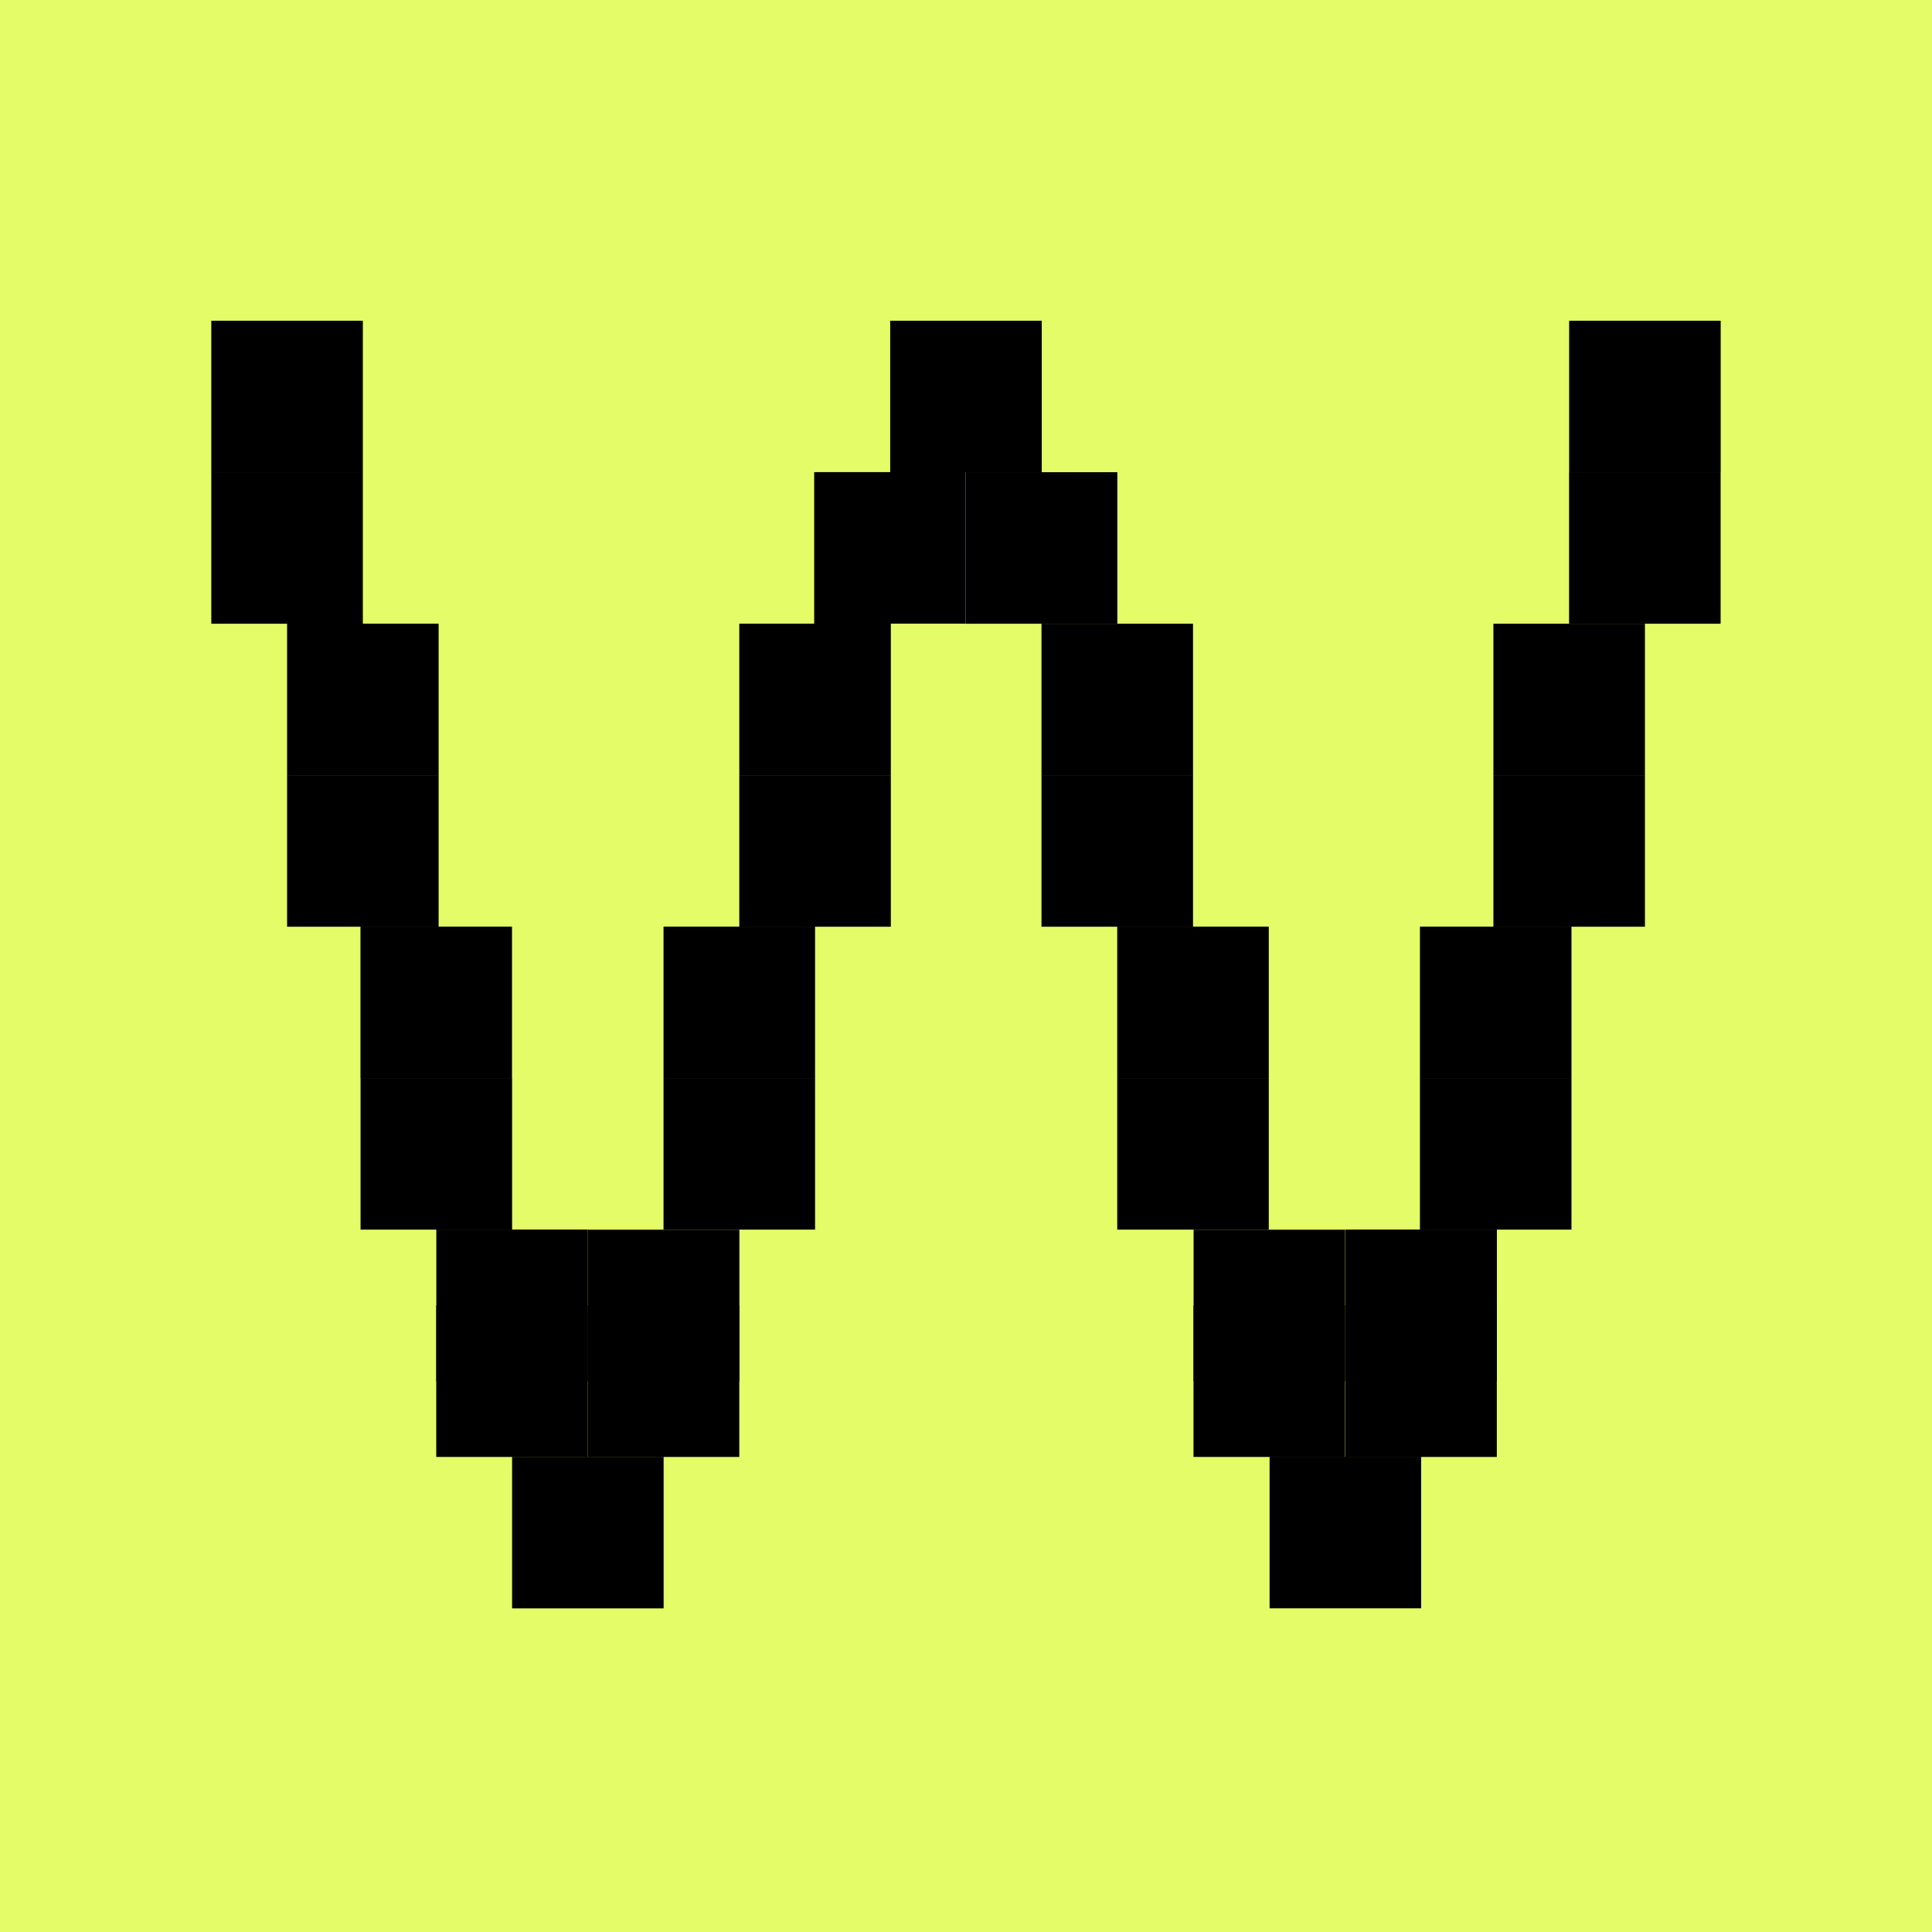 <svg width="512" height="512" viewBox="0 0 512 512" fill="none" xmlns="http://www.w3.org/2000/svg">
<rect width="512" height="512" fill="#E4FC68"/>
<path d="M56 85V125.158H96.158V85H56Z" fill="black"/>
<path d="M56 125.139V165.297H96.158V125.139H56Z" fill="black"/>
<path d="M76.083 165.277V205.435H116.241V165.277H76.083Z" fill="black"/>
<path d="M76.083 205.433V245.591H116.241V205.433H76.083Z" fill="black"/>
<path d="M95.528 245.567V285.725H135.687V245.567H95.528Z" fill="black"/>
<path d="M95.551 285.705V325.864H135.709V285.705H95.551Z" fill="black"/>
<path d="M115.63 325.846V366.004H155.788V325.846H115.63Z" fill="black"/>
<path d="M155.764 345.947V386.105H195.922V345.947H155.764Z" fill="black"/>
<path d="M115.609 345.947V386.105H155.767V345.947H115.609Z" fill="black"/>
<path d="M135.708 386.081V426.239H175.866V386.081H135.708Z" fill="black"/>
<path d="M316.293 345.947V386.105H356.451V345.947H316.293Z" fill="black"/>
<path d="M316.314 325.884V366.042H356.472V325.884H316.314Z" fill="black"/>
<path d="M155.787 325.884V366.042H195.945V325.884H155.787Z" fill="black"/>
<path d="M195.922 165.277V205.435H236.08V165.277H195.922Z" fill="black"/>
<path d="M195.922 205.433V245.591H236.08V205.433H195.922Z" fill="black"/>
<path d="M175.843 245.567V285.725H216.001V245.567H175.843Z" fill="black"/>
<path d="M175.843 285.705V325.864H216.001V285.705H175.843Z" fill="black"/>
<path d="M276.006 165.296V205.454H316.164V165.296H276.006Z" fill="black"/>
<path d="M276.006 205.433V245.591H316.164V205.433H276.006Z" fill="black"/>
<path d="M296.08 245.567V285.725H336.239V245.567H296.08Z" fill="black"/>
<path d="M296.08 285.705V325.864H336.239V285.705H296.08Z" fill="black"/>
<path d="M415.842 85V125.158H456V85H415.842Z" fill="black"/>
<path d="M415.821 125.139V165.297H455.98V125.139H415.821Z" fill="black"/>
<path d="M395.767 165.296V205.454H435.926V165.296H395.767Z" fill="black"/>
<path d="M395.767 205.433V245.591H435.926V205.433H395.767Z" fill="black"/>
<path d="M376.297 245.567V285.725H416.455V245.567H376.297Z" fill="black"/>
<path d="M376.297 285.705V325.864H416.455V285.705H376.297Z" fill="black"/>
<path d="M356.534 325.846V366.004H396.692V325.846H356.534Z" fill="black"/>
<path d="M356.513 345.947V386.105H396.672V345.947H356.513Z" fill="black"/>
<path d="M336.457 386.064V426.222H376.615V386.064H336.457Z" fill="black"/>
<path d="M296.103 165.296V125.138H255.945V165.296H296.103Z" fill="black"/>
<path d="M276.071 125.161V85.003H235.913V125.161H276.071Z" fill="black"/>
<path d="M255.925 165.274V125.115H215.767V165.274H255.925Z" fill="black"/>
</svg>
